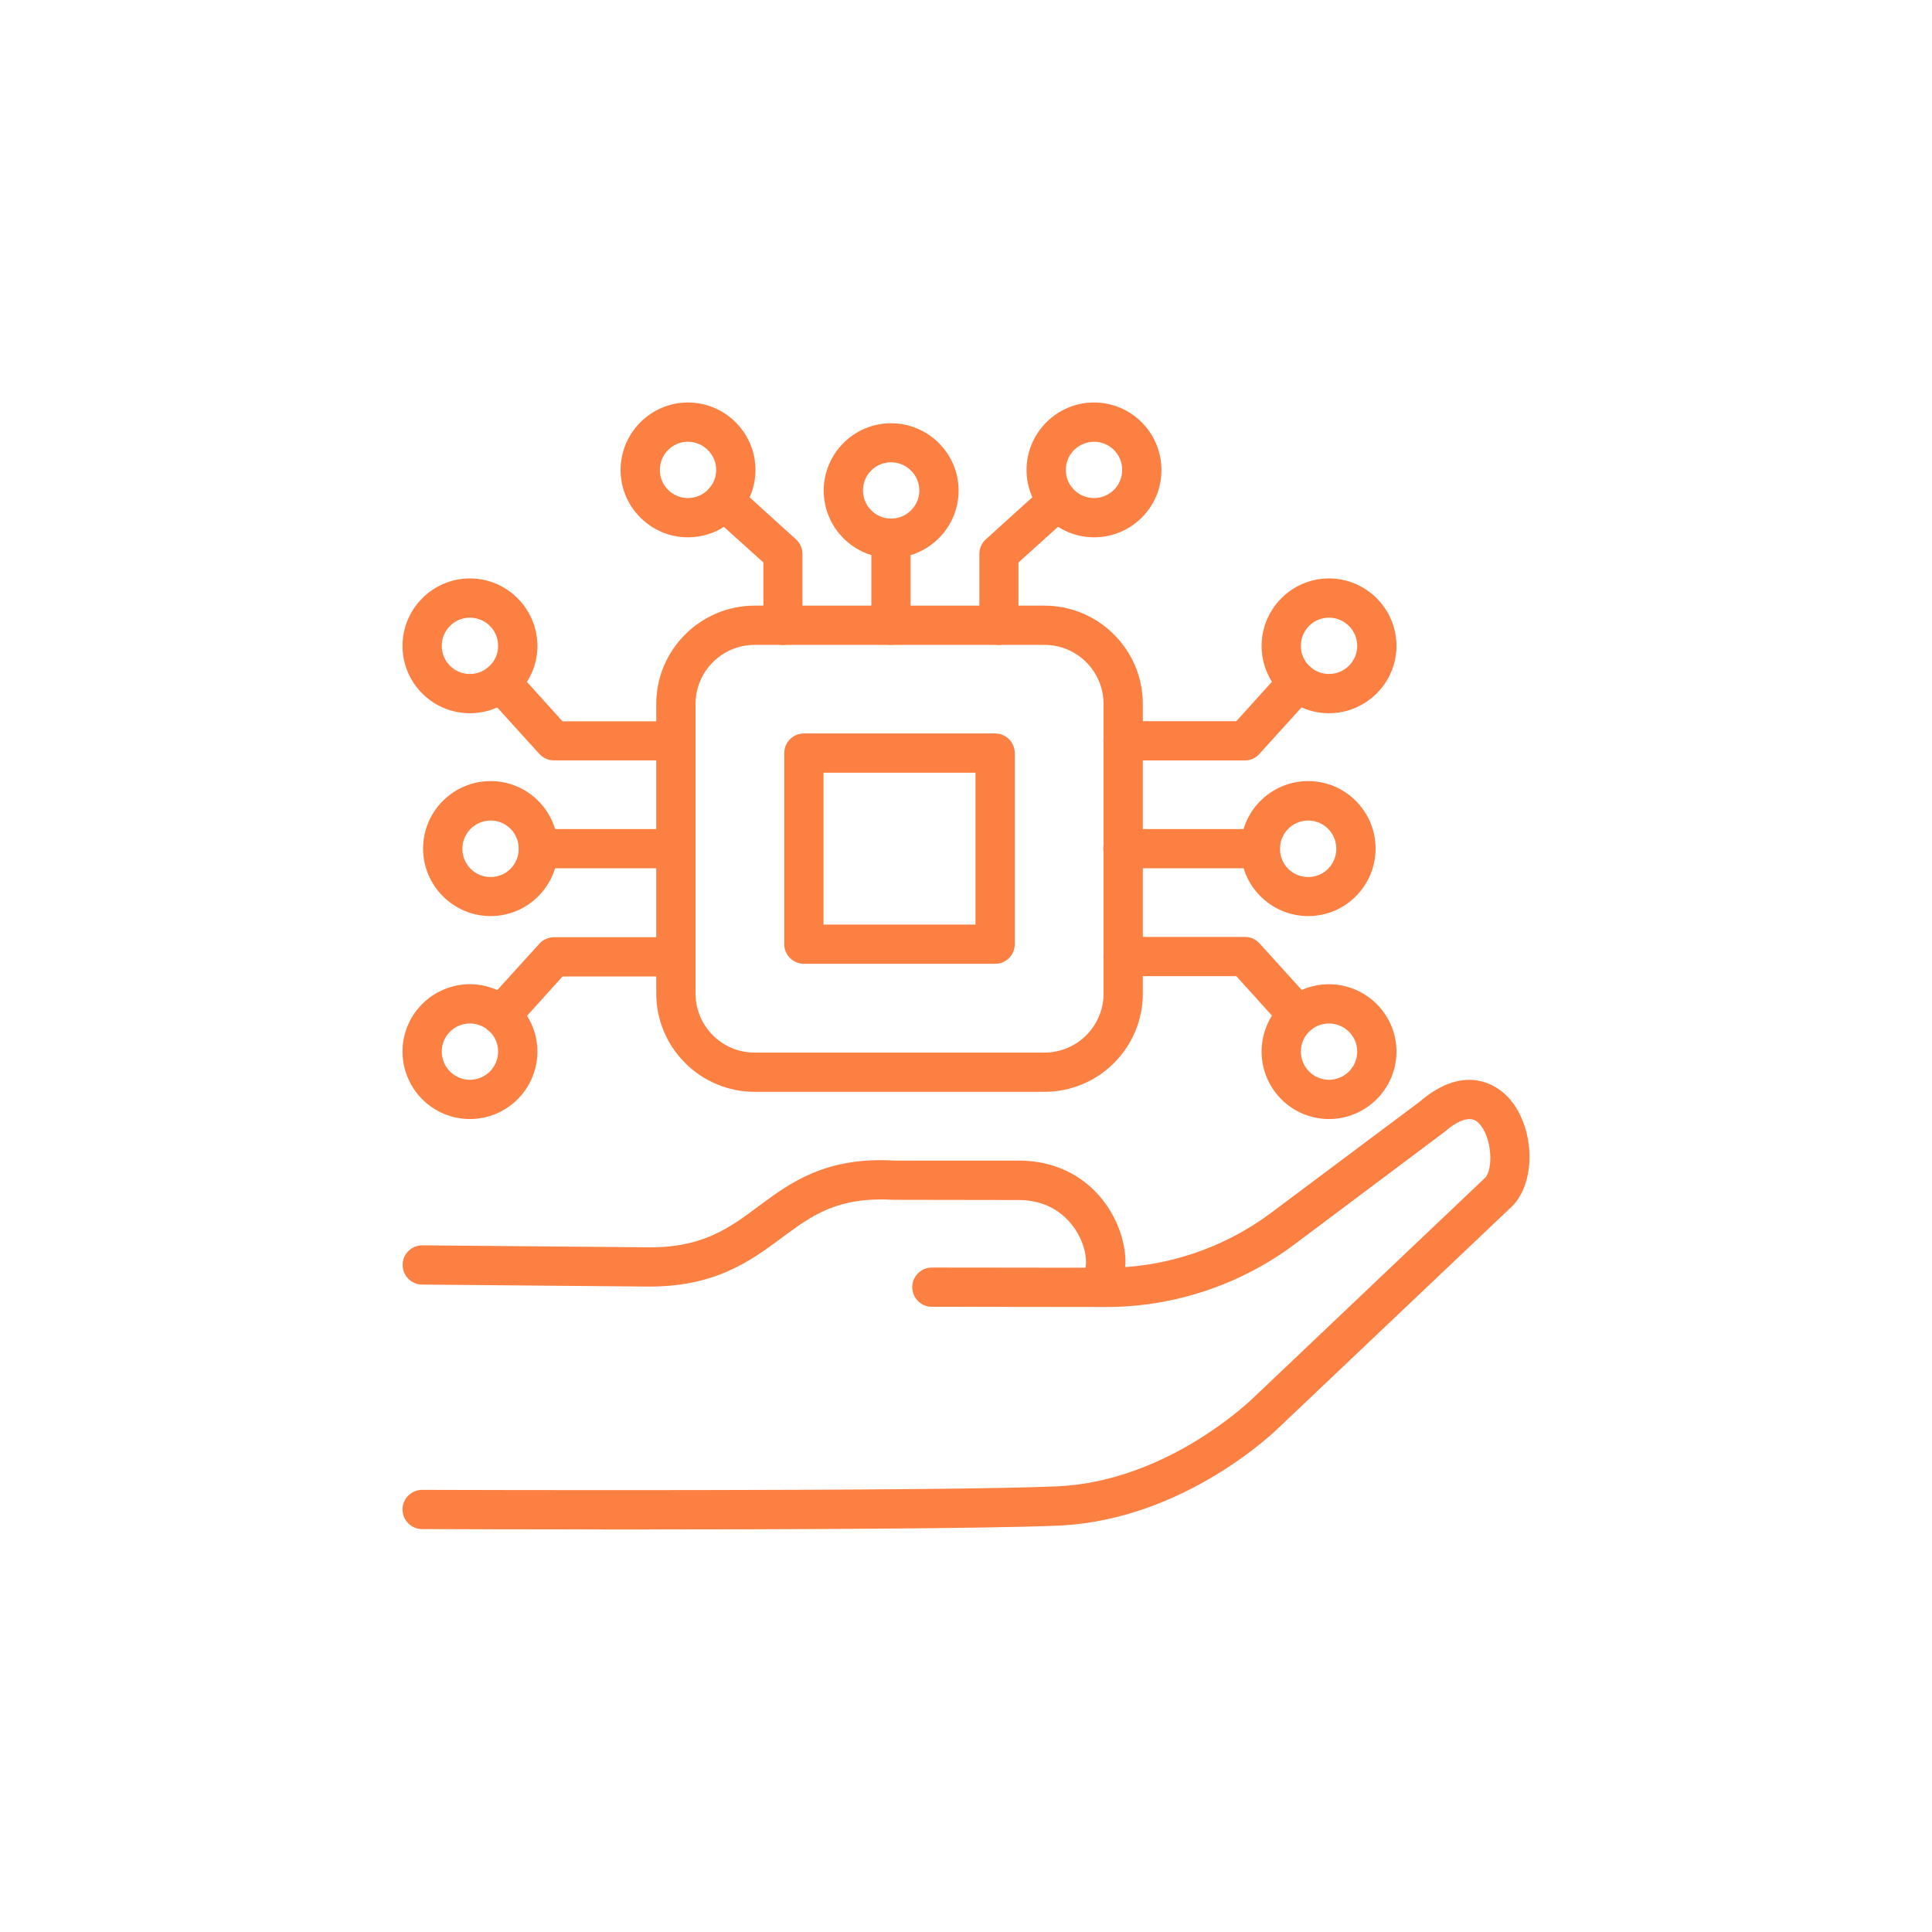 <svg width="96" height="96" viewBox="0 0 96 96" fill="none" xmlns="http://www.w3.org/2000/svg">
<path d="M31.054 75.999C25.698 75.999 21.395 75.98 20.976 75.98C20.439 75.98 20 75.541 20 75.005C20 74.469 20.439 74.03 20.976 74.03C21.229 74.03 46.694 74.118 52.548 73.855C58.051 73.601 62.197 69.526 62.246 69.487L73.798 58.519C74.208 58.08 74.139 56.501 73.496 55.828C73.359 55.682 72.93 55.243 71.759 56.257L64.305 61.844C61.632 63.842 58.324 64.944 54.987 64.944H54.977L46.304 64.934C45.767 64.934 45.328 64.495 45.328 63.959C45.328 63.423 45.767 62.984 46.304 62.984L54.977 62.994H54.987C57.904 62.994 60.792 62.029 63.134 60.284L70.539 54.746C72.871 52.738 74.471 54.034 74.9 54.483C76.237 55.867 76.383 58.607 75.183 59.894L63.602 70.881C63.427 71.057 58.89 75.512 52.636 75.805C49.123 75.96 38.938 75.999 31.054 75.999Z" fill="#FC8042"/>
<path d="M54.098 64.931C53.561 64.931 53.122 64.493 53.122 63.956C53.122 63.479 53.473 63.079 53.932 63.001C54 62.747 53.99 62.094 53.581 61.343C53.239 60.71 52.39 59.637 50.624 59.628L44.37 59.618C41.599 59.462 40.341 60.398 38.867 61.49C37.297 62.65 35.511 63.995 32.018 63.927L20.974 63.83C20.437 63.83 19.998 63.381 20.008 62.845C20.008 62.309 20.447 61.88 20.984 61.88H20.993L32.048 61.977C34.906 62.045 36.272 60.993 37.716 59.92C39.267 58.77 41.024 57.473 44.429 57.668H50.634C54.254 57.688 55.922 60.681 55.922 62.699C55.912 64.239 55.005 64.931 54.098 64.931Z" fill="#FC8042"/>
<path d="M51.898 54.252H37.497C34.805 54.252 32.609 52.059 32.609 49.368V34.978C32.609 32.287 34.805 30.094 37.497 30.094H51.898C54.591 30.094 56.786 32.287 56.786 34.978V49.368C56.786 52.069 54.591 54.252 51.898 54.252ZM37.497 32.044C35.878 32.044 34.561 33.36 34.561 34.978V49.368C34.561 50.986 35.878 52.303 37.497 52.303H51.898C53.518 52.303 54.835 50.986 54.835 49.368V34.978C54.835 33.36 53.518 32.044 51.898 32.044H37.497Z" fill="#FC8042"/>
<path d="M49.447 47.891H39.944C39.408 47.891 38.969 47.452 38.969 46.916V37.42C38.969 36.884 39.408 36.445 39.944 36.445H49.447C49.984 36.445 50.423 36.884 50.423 37.42V46.916C50.423 47.462 49.984 47.891 49.447 47.891ZM40.92 45.941H48.472V38.395H40.92V45.941Z" fill="#FC8042"/>
<path d="M61.863 37.785H55.804C55.267 37.785 54.828 37.347 54.828 36.811C54.828 36.274 55.267 35.836 55.804 35.836H61.433L63.775 33.242C64.136 32.843 64.751 32.813 65.151 33.174C65.551 33.535 65.58 34.149 65.219 34.549L62.585 37.454C62.399 37.669 62.136 37.785 61.863 37.785Z" fill="#FC8042"/>
<path d="M65.005 45.52C63.161 45.52 61.648 44.019 61.648 42.166C61.648 40.314 63.151 38.812 65.005 38.812C66.849 38.812 68.351 40.314 68.351 42.166C68.351 44.019 66.849 45.52 65.005 45.52ZM65.005 40.772C64.234 40.772 63.6 41.396 63.6 42.176C63.6 42.956 64.224 43.58 65.005 43.58C65.775 43.58 66.4 42.956 66.4 42.176C66.4 41.396 65.775 40.772 65.005 40.772Z" fill="#FC8042"/>
<path d="M66.034 35.44C64.19 35.44 62.688 33.939 62.688 32.096C62.688 30.253 64.19 28.742 66.034 28.742C67.878 28.742 69.39 30.244 69.39 32.096C69.39 33.939 67.878 35.44 66.034 35.44ZM66.034 30.692C65.263 30.692 64.639 31.316 64.639 32.096C64.639 32.866 65.263 33.49 66.034 33.49C66.805 33.49 67.439 32.866 67.439 32.096C67.439 31.316 66.805 30.692 66.034 30.692Z" fill="#FC8042"/>
<path d="M62.626 43.145H55.796C55.259 43.145 54.82 42.706 54.82 42.17C54.82 41.634 55.259 41.195 55.796 41.195H62.626C63.162 41.195 63.601 41.634 63.601 42.17C63.601 42.706 63.172 43.145 62.626 43.145Z" fill="#FC8042"/>
<path d="M64.497 51.42C64.234 51.42 63.97 51.312 63.775 51.098L61.433 48.505H55.804C55.267 48.505 54.828 48.066 54.828 47.53C54.828 46.993 55.267 46.555 55.804 46.555H61.863C62.136 46.555 62.399 46.672 62.585 46.876L65.219 49.782C65.58 50.181 65.551 50.796 65.151 51.156C64.965 51.332 64.731 51.42 64.497 51.42Z" fill="#FC8042"/>
<path d="M66.034 55.604C64.19 55.604 62.688 54.103 62.688 52.25C62.688 50.408 64.19 48.906 66.034 48.906C67.878 48.906 69.39 50.408 69.39 52.25C69.39 54.103 67.878 55.604 66.034 55.604ZM66.034 50.856C65.263 50.856 64.639 51.48 64.639 52.25C64.639 53.02 65.263 53.654 66.034 53.654C66.805 53.654 67.439 53.03 67.439 52.25C67.439 51.48 66.805 50.856 66.034 50.856Z" fill="#FC8042"/>
<path d="M24.889 51.425C24.654 51.425 24.42 51.347 24.235 51.172C23.835 50.811 23.805 50.197 24.166 49.797L26.801 46.892C26.986 46.687 27.25 46.57 27.523 46.57H33.582C34.118 46.57 34.557 47.009 34.557 47.545C34.557 48.081 34.118 48.52 33.582 48.52H27.952L25.61 51.114C25.415 51.318 25.152 51.425 24.889 51.425Z" fill="#FC8042"/>
<path d="M24.38 45.52C22.536 45.52 21.023 44.019 21.023 42.166C21.023 40.314 22.526 38.812 24.38 38.812C26.224 38.812 27.726 40.314 27.726 42.166C27.726 44.019 26.224 45.52 24.38 45.52ZM24.38 40.772C23.609 40.772 22.975 41.396 22.975 42.176C22.975 42.956 23.599 43.58 24.38 43.58C25.151 43.58 25.775 42.956 25.775 42.176C25.775 41.396 25.151 40.772 24.38 40.772Z" fill="#FC8042"/>
<path d="M23.346 55.604C21.503 55.604 20 54.103 20 52.25C20 50.408 21.503 48.906 23.346 48.906C25.191 48.906 26.703 50.408 26.703 52.25C26.703 54.103 25.2 55.604 23.346 55.604ZM23.346 50.856C22.576 50.856 21.951 51.48 21.951 52.25C21.951 53.02 22.576 53.654 23.346 53.654C24.117 53.654 24.752 53.03 24.752 52.25C24.752 51.48 24.127 50.856 23.346 50.856Z" fill="#FC8042"/>
<path d="M33.579 43.145H26.749C26.212 43.145 25.773 42.706 25.773 42.17C25.773 41.634 26.212 41.195 26.749 41.195H33.579C34.115 41.195 34.554 41.634 34.554 42.17C34.554 42.706 34.115 43.145 33.579 43.145Z" fill="#FC8042"/>
<path d="M33.582 37.784H27.523C27.25 37.784 26.986 37.667 26.801 37.462L24.166 34.557C23.805 34.157 23.835 33.543 24.235 33.182C24.635 32.821 25.25 32.85 25.61 33.25L27.952 35.843H33.582C34.118 35.843 34.557 36.282 34.557 36.818C34.557 37.355 34.118 37.784 33.582 37.784Z" fill="#FC8042"/>
<path d="M23.346 35.44C21.503 35.44 20 33.939 20 32.096C20 30.253 21.503 28.742 23.346 28.742C25.191 28.742 26.703 30.244 26.703 32.096C26.703 33.939 25.2 35.44 23.346 35.44ZM23.346 30.692C22.576 30.692 21.951 31.316 21.951 32.096C21.951 32.866 22.576 33.49 23.346 33.49C24.117 33.49 24.752 32.866 24.752 32.096C24.752 31.316 24.127 30.692 23.346 30.692Z" fill="#FC8042"/>
<path d="M38.907 32.044C38.371 32.044 37.932 31.605 37.932 31.069V27.949L35.336 25.609C34.936 25.248 34.907 24.634 35.268 24.235C35.629 23.835 36.244 23.806 36.644 24.166L39.551 26.799C39.756 26.984 39.873 27.247 39.873 27.52V31.069C39.883 31.615 39.454 32.044 38.907 32.044Z" fill="#FC8042"/>
<path d="M44.276 27.729C42.432 27.729 40.93 26.228 40.93 24.375C40.93 22.533 42.432 21.031 44.276 21.031C46.12 21.031 47.633 22.533 47.633 24.375C47.633 26.218 46.13 27.729 44.276 27.729ZM44.276 22.971C43.505 22.971 42.881 23.595 42.881 24.366C42.881 25.136 43.505 25.769 44.276 25.769C45.047 25.769 45.681 25.145 45.681 24.366C45.681 23.605 45.047 22.971 44.276 22.971Z" fill="#FC8042"/>
<path d="M34.182 26.698C32.339 26.698 30.836 25.196 30.836 23.354C30.836 21.511 32.339 20 34.182 20C36.026 20 37.539 21.501 37.539 23.354C37.539 25.196 36.036 26.698 34.182 26.698ZM34.182 21.95C33.412 21.95 32.787 22.574 32.787 23.354C32.787 24.124 33.412 24.748 34.182 24.748C34.953 24.748 35.587 24.124 35.587 23.354C35.587 22.584 34.953 21.95 34.182 21.95Z" fill="#FC8042"/>
<path d="M44.273 32.042C43.736 32.042 43.297 31.604 43.297 31.067V26.748C43.297 26.212 43.736 25.773 44.273 25.773C44.809 25.773 45.248 26.212 45.248 26.748V31.067C45.248 31.613 44.809 32.042 44.273 32.042Z" fill="#FC8042"/>
<path d="M49.64 32.044C49.103 32.044 48.664 31.605 48.664 31.069V27.52C48.664 27.247 48.781 26.984 48.986 26.799L51.894 24.166C52.294 23.806 52.908 23.835 53.269 24.235C53.63 24.634 53.601 25.248 53.201 25.609L50.606 27.949V31.069C50.615 31.615 50.176 32.044 49.64 32.044Z" fill="#FC8042"/>
<path d="M54.364 26.698C52.52 26.698 51.008 25.196 51.008 23.354C51.008 21.511 52.51 20 54.364 20C56.208 20 57.711 21.501 57.711 23.354C57.72 25.196 56.218 26.698 54.364 26.698ZM54.364 21.95C53.593 21.95 52.959 22.574 52.959 23.354C52.959 24.124 53.584 24.748 54.364 24.748C55.135 24.748 55.759 24.124 55.759 23.354C55.769 22.584 55.135 21.95 54.364 21.95Z" fill="#FC8042"/>
</svg>
